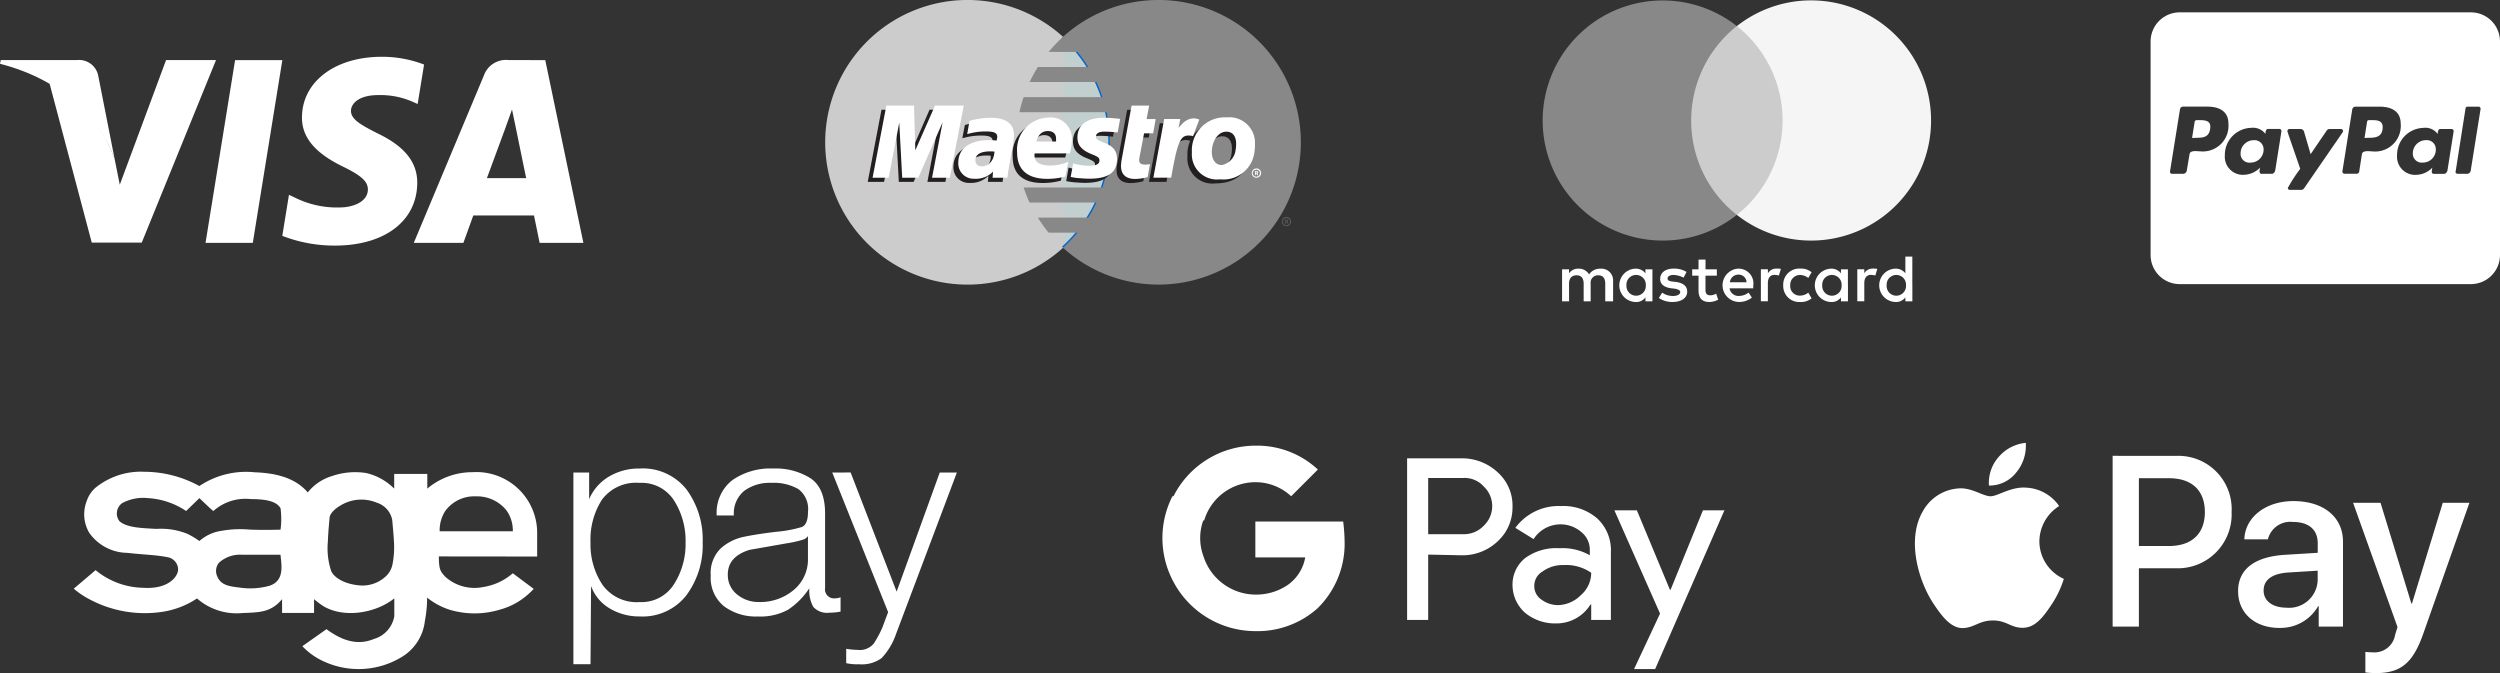 <svg xmlns="http://www.w3.org/2000/svg" xmlns:xlink="http://www.w3.org/1999/xlink" width="262.814" height="70.762" viewBox="0 0 262.814 70.762">
  <rect x="0" y="0" width="262.814" height="70.762" fill="#333333" stroke="none"/>
  <defs>
    <clipPath id="clip-path">
      <path id="Path_454" data-name="Path 454" d="M0,2H48.815V22.749H0ZM0,2" transform="translate(0 -2)" fill="#fff"/>
    </clipPath>
    <clipPath id="clip-path-2">
      <path id="Path_458" data-name="Path 458" d="M472,2h13.115V22.269H472Zm0,0" transform="translate(-472 -2)" fill="#fff"/>
    </clipPath>
  </defs>
  <g id="Group_429" data-name="Group 429" transform="translate(-2847 -8269.921)">
    <path id="Icon_fa-brands-cc-paypal" data-name="Icon fa-brands-cc-paypal" d="M11.88,16.675a1.368,1.368,0,0,1-1.4,1.371.921.921,0,0,1-1.02-.957,1.383,1.383,0,0,1,1.384-1.4A.958.958,0,0,1,11.88,16.675ZM5.133,13.582h-.3a.2.2,0,0,0-.2.172l-.274,1.7.523-.019c.7,0,1.243-.1,1.371-.906.147-.855-.4-.95-1.116-.95Zm18.11,0h-.287a.188.188,0,0,0-.2.172l-.268,1.7.51-.019c.829,0,1.4-.191,1.4-1.148-.006-.676-.612-.708-1.154-.708ZM36.731,5.311V27.758a3.062,3.062,0,0,1-3.061,3.061H3.061A3.062,3.062,0,0,1,0,27.758V5.311A3.062,3.062,0,0,1,3.061,2.25H33.67A3.062,3.062,0,0,1,36.731,5.311ZM8.182,13.945c0-1.339-1.033-1.786-2.213-1.786H3.418a.337.337,0,0,0-.332.3L2.041,18.97a.22.22,0,0,0,.2.255H3.456a.407.407,0,0,0,.351-.363l.287-1.7c.064-.459.842-.3,1.148-.3A2.7,2.7,0,0,0,8.182,13.945Zm5.369.561H12.339c-.242,0-.255.351-.268.523a1.628,1.628,0,0,0-1.511-.638,2.845,2.845,0,0,0-2.755,2.882,1.9,1.9,0,0,0,2.021,2.053,2.484,2.484,0,0,0,1.69-.759,1.7,1.7,0,0,0-.064.4c0,.147.064.255.2.255h1.1c.172,0,.319-.185.351-.363l.65-4.1A.217.217,0,0,0,13.551,14.506Zm2.583,6.243L20.2,14.844a.131.131,0,0,0,.032-.108.228.228,0,0,0-.2-.223H18.8a.361.361,0,0,0-.287.159l-1.69,2.487-.7-2.391a.387.387,0,0,0-.351-.255H14.578a.228.228,0,0,0-.2.223c0,.077,1.243,3.622,1.352,3.96a16.474,16.474,0,0,0-1.307,2.015.205.205,0,0,0,.2.2h1.224A.375.375,0,0,0,16.134,20.749Zm10.158-6.8c0-1.339-1.033-1.786-2.213-1.786H21.548a.351.351,0,0,0-.351.3l-1.033,6.5a.227.227,0,0,0,.2.255h1.307a.273.273,0,0,0,.255-.2l.287-1.849c.064-.459.842-.3,1.148-.3A2.693,2.693,0,0,0,26.292,13.945Zm5.369.561H30.45c-.242,0-.255.351-.274.523a1.6,1.6,0,0,0-1.511-.638,2.845,2.845,0,0,0-2.755,2.882,1.9,1.9,0,0,0,2.021,2.053,2.411,2.411,0,0,0,1.69-.759,2.835,2.835,0,0,0-.064.4c0,.147.064.255.2.255h1.1c.172,0,.319-.185.351-.363l.65-4.1a.217.217,0,0,0-.2-.249Zm3.029-2.124a.214.214,0,0,0-.2-.223h-1.18a.211.211,0,0,0-.2.172L32.07,18.964,32.05,19a.226.226,0,0,0,.223.223h1.052a.4.4,0,0,0,.332-.363L34.69,12.4v-.019Zm-5.739,3.3a1.379,1.379,0,0,0-1.384,1.4.935.935,0,0,0,1.033.957,1.36,1.36,0,0,0,1.384-1.371.949.949,0,0,0-1.033-.988Z" transform="translate(3073.083 8268.97)" fill="#fff"/>
    <path id="Icon_corebrands-apple-pay" data-name="Icon corebrands-apple-pay" d="M10.654,13.622A3.561,3.561,0,0,1,7.788,14.99a4.128,4.128,0,0,1,1.026-3.01A4.3,4.3,0,0,1,11.662,10.5a4.406,4.406,0,0,1-1.006,3.121Zm1,1.585c-1.583-.1-2.943.909-3.693.909-.767,0-1.917-.862-3.169-.833a4.636,4.636,0,0,0-3.967,2.44c-1.718,2.968-.446,7.363,1.2,9.782.807,1.2,1.773,2.505,3.046,2.469,1.2-.049,1.689-.8,3.141-.8,1.47,0,1.888.8,3.17.767,1.317-.02,2.152-1.2,2.959-2.39A10.532,10.532,0,0,0,15.663,24.8a4.344,4.344,0,0,1-2.571-3.948,4.451,4.451,0,0,1,2.077-3.711,4.467,4.467,0,0,0-3.52-1.933Zm9.139-3.342V29.821h2.76V23.683h3.817A5.665,5.665,0,0,0,33.3,17.771a5.6,5.6,0,0,0-5.836-5.9Zm2.76,2.354H26.73c2.39,0,3.759,1.29,3.759,3.558s-1.368,3.569-3.777,3.569H23.551ZM38.325,29.954A4.552,4.552,0,0,0,42.4,27.666h.058v2.155h2.551V20.881c0-2.58-2.048-4.258-5.209-4.258-2.923,0-5.087,1.7-5.162,4.023h2.476a2.421,2.421,0,0,1,2.611-1.831c1.689,0,2.629.8,2.629,2.259v.986l-3.435.21c-3.209.2-4.936,1.518-4.936,3.824,0,2.325,1.786,3.863,4.346,3.863Zm.751-2.126c-1.472,0-2.411-.712-2.411-1.8,0-1.13.9-1.795,2.618-1.9l3.066-.189v1.015a3.008,3.008,0,0,1-3.285,2.877Zm9.338,6.88c2.684,0,3.948-1.044,5.049-4.185L58.3,16.8H55.5L52.259,27.4H52.2L48.955,16.8H46.071l4.67,13.067-.248.8a2.2,2.2,0,0,1-2.325,1.858c-.219,0-.636-.027-.807-.046v2.155A7.625,7.625,0,0,0,48.4,34.7Z" transform="translate(3048.299 8305.975)" fill="#fff"/>
    <g id="Google_Pay_Logo" transform="translate(2969.2 8316.767)">
      <path id="Path_446" data-name="Path 446" d="M37.016,16.119v6.869H34.8V6h5.761a5.5,5.5,0,0,1,3.767,1.477A4.694,4.694,0,0,1,45.88,11.1a4.8,4.8,0,0,1-1.551,3.619,5.367,5.367,0,0,1-3.767,1.477l-3.546-.074Zm0-8.051v5.909h3.693a2.841,2.841,0,0,0,2.142-.886,2.833,2.833,0,0,0,.074-4.063l-.074-.074a2.693,2.693,0,0,0-2.142-.886Z" transform="translate(-9.077 -4.666)" fill="#fff"/>
      <path id="Path_447" data-name="Path 447" d="M54.9,12.8a5.4,5.4,0,0,1,3.841,1.33,4.567,4.567,0,0,1,1.4,3.545v7.091H58.073V23.141H58a4.2,4.2,0,0,1-3.619,1.994,4.954,4.954,0,0,1-3.25-1.108,3.927,3.927,0,0,1-1.33-2.881,3.573,3.573,0,0,1,1.33-2.881,5.55,5.55,0,0,1,3.619-1.034,5.783,5.783,0,0,1,3.176.739v-.517a2.382,2.382,0,0,0-.886-1.92,3.36,3.36,0,0,0-5.023.739L50.1,15.09A5.626,5.626,0,0,1,54.9,12.8ZM52.09,21.221a1.681,1.681,0,0,0,.739,1.4,2.959,2.959,0,0,0,1.7.591,3.476,3.476,0,0,0,2.438-1.034,3.118,3.118,0,0,0,1.108-2.364A4.612,4.612,0,0,0,55.192,19a3.589,3.589,0,0,0-2.216.665A1.736,1.736,0,0,0,52.09,21.221Z" transform="translate(-12.997 -6.444)" fill="#fff"/>
      <path id="Path_448" data-name="Path 448" d="M75.9,13.3,68.584,30.067H66.368L69.1,24.232,64.3,13.374h2.364l3.472,8.347h.074l3.4-8.347H75.9Z" transform="translate(-16.787 -6.574)" fill="#fff"/>
      <path id="Path_449" data-name="Path 449" d="M22.581,16.994A18.11,18.11,0,0,0,22.433,15H13.2v3.767h5.244a4.479,4.479,0,0,1-1.92,2.955v2.438H19.7A9.5,9.5,0,0,0,22.581,16.994Z" transform="translate(-3.431 -7.019)" fill="#fff"/>
      <path id="Path_450" data-name="Path 450" d="M10.116,27.8a9.46,9.46,0,0,0,6.5-2.364L13.44,23a5.889,5.889,0,0,1-3.324.96A5.787,5.787,0,0,1,4.65,19.9H1.4v2.511A9.76,9.76,0,0,0,10.116,27.8Z" transform="translate(-0.347 -8.299)" fill="#fff"/>
      <path id="Path_451" data-name="Path 451" d="M4.278,17.678a5.5,5.5,0,0,1,0-3.767V11.4H1.028a9.7,9.7,0,0,0,0,8.79Z" transform="translate(0.025 -6.078)" fill="#fff"/>
      <path id="Path_452" data-name="Path 452" d="M10.142,8.04a5.5,5.5,0,0,1,3.767,1.477h0L16.716,6.71a9.341,9.341,0,0,0-6.5-2.511A9.678,9.678,0,0,0,1.5,9.591L4.75,12.1A5.628,5.628,0,0,1,10.142,8.04Z" transform="translate(-0.374 -4.195)" fill="#fff"/>
    </g>
    <g id="surface1" transform="translate(2854.755 8319.171)">
      <g id="Group_227" data-name="Group 227" transform="translate(0 0.338)" clip-path="url(#clip-path)">
        <path id="Path_453" data-name="Path 453" d="M38.464,8.3a3.772,3.772,0,0,1,.579-2.121,3.779,3.779,0,0,1,3.23-1.549,3.967,3.967,0,0,1,3.2,1.456A3.611,3.611,0,0,1,46.156,8.3ZM8.694,8.051c-1.6-.09-3.081-.123-3.882-.8a1.334,1.334,0,0,1,.276-1.909,4.643,4.643,0,0,1,2.705-.527,8.01,8.01,0,0,1,4.018,1.355l1.394-1.355s1.472,1.415,1.472,1.355A5.05,5.05,0,0,1,18.6,4.917c2.186,0,2.813.448,3.135.952a8.348,8.348,0,0,1,0,2.261s-1.93.063-3.321-.011a10.88,10.88,0,0,0-2.837.128,4.457,4.457,0,0,0-2.371,1.078,8.956,8.956,0,0,0-1.238-.745A7.4,7.4,0,0,0,8.694,8.051ZM20.58,14.027a7.568,7.568,0,0,1-3.1.2c-1.02-.129-1.991-.205-2.389-1.167a1.376,1.376,0,0,1,.165-1.446,3.3,3.3,0,0,1,2.475-.844h4C21.842,11.867,22.175,13.5,20.58,14.027Zm6.134-4.67c.028-.8.1-1.659.182-2.5.04-.411.513-.907,1.177-1.287a4.189,4.189,0,0,1,3.755-.284,2.37,2.37,0,0,1,1.652,1.834c.065.771.141,1.5.175,2.2a9.218,9.218,0,0,1-.158,2.5,2.348,2.348,0,0,1-.855,1.357A3.564,3.564,0,0,1,30.176,14c-1.444-.085-2.736-.686-3.118-1.526A7.672,7.672,0,0,1,26.714,9.357Zm22-1.013a6.392,6.392,0,0,0-6.81-6.255,7.337,7.337,0,0,0-4.739,1.727V2.271l-3.48,0V3.815a6.137,6.137,0,0,0-2.931-1.636,7.471,7.471,0,0,0-3.588.311A5.143,5.143,0,0,0,24.6,4.217C23.148,2.51,20.853,2.169,19.024,2.1a8.806,8.806,0,0,0-5.819,1.445,12.149,12.149,0,0,0-5.782-1.5A7.582,7.582,0,0,0,2.295,3.715,3.142,3.142,0,0,0,1.369,5.1a3.834,3.834,0,0,0,.248,3.345,4.965,4.965,0,0,0,4.014,2.124c1.717.2,2.919.2,4.189.449a1.338,1.338,0,0,1,1.151,1.273c0,.806-1.074,2.128-3.668,1.951a8.087,8.087,0,0,1-5.009-1.855L0,14.336s.391.328.658.512.524.344.8.5h.007a12.326,12.326,0,0,0,7.893,1.413,9.007,9.007,0,0,0,3.6-1.4A6.31,6.31,0,0,0,17.69,16.9c1.727-.082,3.01-.016,4.21-1.464v1.446h3.36V15.439a10.425,10.425,0,0,0,.9.684c2.134,1.344,5.528.836,7.536-.768l0,1.872a3.02,3.02,0,0,1-2.13,2.39c-1.834.769-3.5.08-5-1.025L24.03,20.38A7.079,7.079,0,0,0,26.324,22a8.728,8.728,0,0,0,8.2-.512A5.063,5.063,0,0,0,36.91,17.73a13.043,13.043,0,0,0,.235-2.386c0-.023,0-.044,0-.065l.088.065a7.384,7.384,0,0,0,2.3,1.211,9.158,9.158,0,0,0,5.276-.022,7.264,7.264,0,0,0,2.444-1.188h0a8.351,8.351,0,0,0,1.1-.988l-2.2-1.642a6.2,6.2,0,0,1-3.114,1.448,4.6,4.6,0,0,1-4.006-1.1c-.484-.55-.653-.724-.653-2.119l10.334.012V8.343" transform="translate(0 -2.038)" fill="#fff" fill-rule="evenodd"/>
      </g>
      <path id="Path_455" data-name="Path 455" d="M310.957.424h1.655v2.8a5.066,5.066,0,0,1,2.07-2.369A6.129,6.129,0,0,1,317.923,0,5.838,5.838,0,0,1,322.847,2.2a8.87,8.87,0,0,1,1.7,5.571,8.832,8.832,0,0,1-1.713,5.556,5.831,5.831,0,0,1-4.91,2.222,6.011,6.011,0,0,1-3.14-.835,4.515,4.515,0,0,1-1.97-2.363l-.057,8.222h-1.8Zm6.966,1.085a4.465,4.465,0,0,0-3.954,1.752,7.761,7.761,0,0,0-1.213,4.514,7.642,7.642,0,0,0,1.256,4.443,4.419,4.419,0,0,0,3.911,1.822,4.033,4.033,0,0,0,3.6-1.865,7.823,7.823,0,0,0,1.227-4.4,7.871,7.871,0,0,0-1.213-4.415,4.034,4.034,0,0,0-3.61-1.851" transform="translate(-258.433 0.004)" fill="#fff" fill-rule="evenodd"/>
      <path id="Path_456" data-name="Path 456" d="M397.061,4.935A4.337,4.337,0,0,1,398.7,1.224,7.042,7.042,0,0,1,403.028,0a6.835,6.835,0,0,1,3.9,1.028q1.527,1.027,1.527,3.711v7.821a.946.946,0,0,0,1.056,1.085,1.521,1.521,0,0,0,.571-.114V15.04a5.65,5.65,0,0,1-1.171.114,1.93,1.93,0,0,1-1.7-.614,3.582,3.582,0,0,1-.414-1.955,7.868,7.868,0,0,1-2.241,2.262,6.093,6.093,0,0,1-3.183.707,5.6,5.6,0,0,1-3.554-1.082,3.836,3.836,0,0,1-1.384-3.219,3.612,3.612,0,0,1,1.056-2.864,5.246,5.246,0,0,1,2.427-1.211q1.37-.285,3.4-.527a13.251,13.251,0,0,0,2.684-.5q.657-.256.657-1.624a2.6,2.6,0,0,0-1.014-2.365,5.214,5.214,0,0,0-2.84-.655,4.53,4.53,0,0,0-2.855.842,3.067,3.067,0,0,0-1.085,2.584ZM406.653,7.1a1,1,0,0,1-.485.369,12.681,12.681,0,0,1-1.855.412q-1.513.27-3.8.668-2.283.71-2.284,2.586a2.587,2.587,0,0,0,.971,2.1,3.533,3.533,0,0,0,2.313.8,5.454,5.454,0,0,0,3.64-1.265,4.157,4.157,0,0,0,1.5-3.341V7.1" transform="translate(-329.472 0.004)" fill="#fff" fill-rule="evenodd"/>
      <g id="Group_228" data-name="Group 228" transform="translate(79.726 0.338)" clip-path="url(#clip-path-2)">
        <path id="Path_457" data-name="Path 457" d="M472.07,2.489,474,2.48l4.837,12.529,4.532-12.521h1.8l-6.4,16.985a7.021,7.021,0,0,1-1.508,2.518,3.525,3.525,0,0,1-2.361.651,5.366,5.366,0,0,1-1.366-.115V21.016a7.911,7.911,0,0,0,1.223.114,1.875,1.875,0,0,0,1.707-.709,12.473,12.473,0,0,0,.852-1.587l.626-1.672L472.07,2.489" transform="translate(-472.058 -2.399)" fill="#fff" fill-rule="evenodd"/>
      </g>
    </g>
    <g id="g4158" transform="translate(2847 8275.891)">
      <path id="polygon9" d="M438.475,129.94h-4.968l3.107-19.213h4.968Z" transform="translate(-411.9 -110.379)" fill="#fff"/>
      <path id="path11" d="M580.081,105.866a12.243,12.243,0,0,0-4.456-.818c-4.906,0-8.361,2.616-8.382,6.356-.041,2.76,2.474,4.292,4.354,5.212,1.922.94,2.575,1.554,2.575,2.392-.02,1.287-1.553,1.88-2.983,1.88a9.888,9.888,0,0,1-4.661-1.022l-.654-.307-.7,4.313a15.12,15.12,0,0,0,5.541,1.023c5.213,0,8.606-2.576,8.646-6.562.02-2.187-1.308-3.863-4.17-5.233-1.738-.879-2.8-1.472-2.8-2.371.02-.818.9-1.655,2.861-1.655a8.441,8.441,0,0,1,3.7.736l.45.2.676-4.149Z" transform="translate(-535.497 -105.048)" fill="#fff"/>
      <path id="path13" d="M798.208,123.134c.409-1.1,1.983-5.376,1.983-5.376-.021.041.408-1.124.654-1.839l.347,1.656s.941,4.6,1.145,5.56Zm6.132-12.407H800.5a2.451,2.451,0,0,0-2.6,1.594l-7.379,17.619h5.213s.858-2.371,1.043-2.882h6.379c.143.675.593,2.882.593,2.882h4.6l-4.008-19.213Z" transform="translate(-747.021 -110.379)" fill="#fff"/>
      <path id="path15" d="M178.1,110.727l-4.865,13.1-.532-2.657a14.706,14.706,0,0,0-6.869-8.054l4.456,16.8h5.253l7.809-19.193Z" transform="translate(-160.643 -110.379)" fill="#fff"/>
      <path id="path17" d="M89.24,110.727H81.247l-.082.388c6.235,1.594,10.364,5.438,12.061,10.057l-1.738-8.83a2.056,2.056,0,0,0-2.249-1.615Z" transform="translate(-81.166 -110.379)" fill="#fff"/>
    </g>
    <g id="layer1" transform="translate(2933.75 8269.921)">
      <path id="path618" d="M482.413,657.553a14.961,14.961,0,1,0-10.032,3.871,14.908,14.908,0,0,0,10.032-3.871" transform="translate(-457.41 -631.504)" fill="#ccc"/>
      <path id="path620" d="M520.205,663.4a14.964,14.964,0,0,0,0-22.178" transform="translate(-495.202 -637.355)" fill="#c2cfcf"/>
      <path id="path622" d="M520.205,663.4a14.964,14.964,0,0,0,0-22.178" transform="translate(-495.202 -637.355)" fill="none" stroke="#0066cb" stroke-width="0.31"/>
      <path id="path624" d="M523.333,631.505a14.907,14.907,0,0,0-10.055,3.871,16.232,16.232,0,0,0-1.513,1.586h3.025a12.341,12.341,0,0,1,1.135,1.583h-5.294q-.467.761-.868,1.583h7.029a13.3,13.3,0,0,1,.623,1.586h-8.275a12.58,12.58,0,0,0-.445,1.583h9.165a14.855,14.855,0,0,1,.334,3.166,14.62,14.62,0,0,1-.779,4.752h-8.275a13.283,13.283,0,0,0,.623,1.585h7.029a14.053,14.053,0,0,1-.868,1.583h-5.294a15.033,15.033,0,0,0,1.135,1.583h3.025a16.277,16.277,0,0,1-1.513,1.586,14.96,14.96,0,1,0,10.055-26.049" transform="translate(-488.276 -631.505)" fill="#888"/>
      <path id="path626" d="M578.395,689.26h.067c.023,0,.044,0,.044-.006.023-.012.045-.03.045-.048s-.022-.037-.045-.046c0-.009-.044-.006-.044-.006h-.067v.107Zm0,.243h-.089v-.425h.178a.207.207,0,0,1,.111.021.165.165,0,0,1,.044.107.11.11,0,0,1-.067.109l.067.189h-.111l-.044-.17h-.089v.17Zm.067.155a.368.368,0,1,0,0-.736.368.368,0,0,0,0,.736Zm-.489-.368a.489.489,0,1,1,.489.483.488.488,0,0,1-.489-.483" transform="translate(-529.968 -665.991)" fill="#575756"/>
      <path id="path628" d="M476.8,668.065h-1.891l1.112-5.831-2.558,5.831h-1.557l-.311-5.8-1.245,5.8h-1.713l1.446-7.584h2.959l.044,4.694,2.047-4.694h3.136l-1.468,7.584" transform="translate(-464.167 -648.943)" fill="#231f20"/>
      <path id="path630" d="M537.141,667.987a4.851,4.851,0,0,1-1.335.2c-.956,0-1.468-.477-1.468-1.355a2.434,2.434,0,0,1,.044-.553l.111-.6.089-.486.868-4.71H537.3l-.267,1.416h.956l-.267,1.5h-.956l-.489,2.574a1.231,1.231,0,0,0-.022.255c0,.319.178.459.623.459a1.766,1.766,0,0,0,.512-.058l-.244,1.365" transform="translate(-503.708 -648.942)" fill="#231f20"/>
      <path id="path632" d="M521.755,665.777c0,.781.423,1.316,1.423,1.72.757.31.89.4.89.681,0,.386-.334.559-1.089.559a6.018,6.018,0,0,1-1.691-.246l-.245,1.425.067.012.356.064c.111.018.267.037.489.055.445.033.8.052,1.045.052,1.98,0,2.892-.653,2.892-2.06a1.7,1.7,0,0,0-1.313-1.717c-.8-.313-.889-.38-.889-.668,0-.335.311-.5.912-.5a11.966,11.966,0,0,1,1.357.094l.267-1.428a14.692,14.692,0,0,0-1.646-.121c-2.113,0-2.847.948-2.825,2.084" transform="translate(-495.706 -650.876)" fill="#231f20"/>
      <path id="path634" d="M495.18,667.246a3.43,3.43,0,0,0-.423-.027c-1.045,0-1.579.316-1.579.938a.61.61,0,0,0,.667.629,1.413,1.413,0,0,0,1.335-1.541Zm1.268,2.747H494.89l.045-.641a2.542,2.542,0,0,1-1.958.747,1.614,1.614,0,0,1-1.713-1.683c0-1.5,1.2-2.379,3.27-2.379a6.251,6.251,0,0,1,.757.048,1.222,1.222,0,0,0,.089-.4c0-.41-.334-.562-1.2-.562a6.945,6.945,0,0,0-1.557.173l-.245.064-.178.039.267-1.385a8.429,8.429,0,0,1,2.224-.328c1.6,0,2.447.626,2.447,1.811a5.688,5.688,0,0,1-.156,1.222L496.6,668.9l-.066.392-.045.313-.045.216v.168" transform="translate(-477.784 -650.872)" fill="#231f20"/>
      <path id="path636" d="M511.068,666.166c0-.127.022-.234.022-.313,0-.5-.334-.8-.89-.8a1.208,1.208,0,0,0-1.179,1.106l2.047,0Zm.912,3.671a7.245,7.245,0,0,1-1.913.249c-2.091,0-3.159-.948-3.159-2.762a3.382,3.382,0,0,1,3.248-3.677,2.23,2.23,0,0,1,2.514,2.242,5.307,5.307,0,0,1-.245,1.522h-3.693a.7.7,0,0,0-.022.194c0,.714.556,1.079,1.646,1.079a4.942,4.942,0,0,0,1.935-.389l-.311,1.541" transform="translate(-487.199 -650.849)" fill="#231f20"/>
      <path id="path638" d="M557.726,666.4c0-.644-.267-1.255-1.023-1.255-.956,0-1.535,1.124-1.535,2.115,0,.836.4,1.4,1.068,1.385a1.821,1.821,0,0,0,1.424-1.51A3.812,3.812,0,0,0,557.726,666.4Zm1.891.738c-.267,2.051-1.713,2.96-3.626,2.96a2.634,2.634,0,0,1-2.937-2.841,3.444,3.444,0,0,1,3.648-3.668,2.688,2.688,0,0,1,2.959,2.784,4.327,4.327,0,0,1-.045.765" transform="translate(-514.972 -650.817)" fill="#231f20"/>
      <path id="path640" d="M570.461,676.463h.066a.13.13,0,0,0,.045-.009c.022-.009.022-.03.022-.049s0-.034-.022-.042c0-.009-.045-.009-.066-.009h-.045v.109Zm0,.24h-.089v-.425h.178a.261.261,0,0,1,.111.025.158.158,0,0,1,.044.106.114.114,0,0,1-.067.109l.067.186h-.111l-.067-.167h-.066v.167Zm.067.155a.366.366,0,0,0,0-.733.367.367,0,1,0,0,.733Zm-.489-.368a.489.489,0,1,1,.489.483.487.487,0,0,1-.489-.483" transform="translate(-525.194 -658.289)" fill="#fff"/>
      <path id="path642" d="M478.042,666.965h-1.869l1.112-5.831-2.558,5.831h-1.691l-.311-5.794-1.112,5.794h-1.691l1.446-7.584h2.914l.133,4.7,2.069-4.7h3.025l-1.468,7.584" transform="translate(-464.941 -648.281)" fill="#fff"/>
      <path id="path644" d="M538.315,666.892a4.864,4.864,0,0,1-1.335.2c-.957,0-1.469-.48-1.469-1.355a5.017,5.017,0,0,1,.045-.553l.111-.605.089-.489.868-4.71h1.846L538.2,660.8h.956l-.267,1.5h-.956l-.489,2.573a1.227,1.227,0,0,0-.022.256c0,.319.2.456.645.456a1.7,1.7,0,0,0,.489-.058l-.244,1.368" transform="translate(-504.414 -648.281)" fill="#fff"/>
      <path id="path646" d="M547.536,665.384l-.044-.194.378-.966a.536.536,0,0,1-.134-.018c-.111-.022-.156-.033-.178-.033a.738.738,0,0,0-.178-.015c-.623,0-1.046.27-1.624,1l.2-1.1h-1.935l-1.135,6.159h1.847c.244-1.413.356-2.218.512-2.887.245-1.109,1.068-1.613,1.668-1.5a.9.9,0,0,1,.2.046l.111.042.311-.535" transform="translate(-508.853 -651.097)" fill="#231f20"/>
      <path id="path648" d="M548.886,662.888a1.123,1.123,0,0,0-.2-.067c-.09-.022-.156-.033-.156-.037a1.462,1.462,0,0,0-.2-.015c-.6,0-1.045.273-1.624,1l.178-.936h-1.691L544.059,669h1.869c.667-3.771.956-4.433,1.846-4.433a2.164,2.164,0,0,1,.223.015l.223.045.667-1.744" transform="translate(-509.558 -650.32)" fill="#fff"/>
      <path id="path650" d="M522.928,664.681c0,.778.445,1.316,1.446,1.72.756.307.868.4.868.681,0,.383-.334.556-1.068.556a6.015,6.015,0,0,1-1.691-.243l-.267,1.422.089.015.334.06a4.713,4.713,0,0,0,.512.055c.445.033.779.051,1.023.051,2,0,2.914-.65,2.914-2.057,0-.848-.378-1.343-1.335-1.717-.778-.313-.868-.383-.868-.672,0-.331.312-.5.912-.5a12.244,12.244,0,0,1,1.357.091l.267-1.428a14.694,14.694,0,0,0-1.668-.122c-2.091,0-2.825.948-2.825,2.088" transform="translate(-496.412 -650.214)" fill="#fff"/>
      <path id="path652" d="M496.354,666.152a3.421,3.421,0,0,0-.423-.024c-1.046,0-1.58.316-1.58.939a.6.6,0,0,0,.667.629c.757,0,1.29-.632,1.335-1.543Zm1.357,2.747h-1.557l.045-.638a2.509,2.509,0,0,1-1.958.744,1.608,1.608,0,0,1-1.691-1.683c0-1.5,1.2-2.379,3.27-2.379.2,0,.467.018.756.049a1.84,1.84,0,0,0,.067-.4c0-.407-.334-.559-1.2-.559a6.6,6.6,0,0,0-1.535.17l-.267.067-.156.04.245-1.389a8.428,8.428,0,0,1,2.224-.325c1.6,0,2.447.626,2.447,1.808a6.9,6.9,0,0,1-.133,1.221l-.4,2.191-.067.392-.045.313-.022.212-.021.167" transform="translate(-478.558 -650.215)" fill="#fff"/>
      <path id="path654" d="M512.174,665.075v-.316c0-.5-.311-.793-.868-.793-.6,0-1.023.392-1.2,1.106l2.069,0Zm.979,3.67a7.222,7.222,0,0,1-1.891.249c-2.091,0-3.181-.948-3.181-2.765a3.381,3.381,0,0,1,3.247-3.674,2.23,2.23,0,0,1,2.514,2.239,6.069,6.069,0,0,1-.223,1.525h-3.692a.7.7,0,0,0-.022.194c0,.714.556,1.079,1.624,1.079a4.951,4.951,0,0,0,1.935-.392l-.31,1.544" transform="translate(-487.905 -650.192)" fill="#fff"/>
      <path id="path656" d="M558.877,665.254c0-.644-.267-1.255-1.023-1.255-.956,0-1.534,1.124-1.534,2.115,0,.839.4,1.4,1.068,1.388a1.82,1.82,0,0,0,1.423-1.51A3.833,3.833,0,0,0,558.877,665.254Zm1.936.79a3.284,3.284,0,0,1-3.626,2.962,2.643,2.643,0,0,1-2.959-2.844,3.463,3.463,0,0,1,3.671-3.667,2.687,2.687,0,0,1,2.958,2.783,4.28,4.28,0,0,1-.045.766" transform="translate(-515.678 -650.155)" fill="#fff"/>
    </g>
    <g id="Mastercard-logo" transform="translate(3009.178 8269.961)">
      <path id="XMLID_1775_" d="M55.165,664v-2.1a1.234,1.234,0,0,0-1.332-1.332,1.38,1.38,0,0,0-1.193.6,1.231,1.231,0,0,0-1.124-.6,1.13,1.13,0,0,0-.981.49v-.421H49.8V664h.735V662.14c0-.6.315-.878.8-.878s.735.315.735.878V664h.735V662.14a.777.777,0,0,1,.8-.878c.49,0,.735.315.735.878V664Zm10.909-3.367H64.881v-1.017h-.735v1.017h-.666v.666h.666v1.544c0,.772.315,1.226,1.156,1.226a1.977,1.977,0,0,0,.911-.245L66,663.19a1.177,1.177,0,0,1-.633.176c-.351,0-.49-.212-.49-.56V661.3H66.07v-.666Zm6.243-.073a1,1,0,0,0-.878.49v-.421H70.7v3.367h.735v-1.9c0-.56.245-.878.7-.878a2.265,2.265,0,0,1,.458.069l.212-.7a2.919,2.919,0,0,0-.494-.029Zm-9.434.351a2.413,2.413,0,0,0-1.369-.351c-.842,0-1.4.421-1.4,1.087,0,.56.421.878,1.156.981l.351.037c.384.069.6.176.6.351,0,.245-.282.421-.772.421a1.94,1.94,0,0,1-1.124-.351l-.351.56a2.466,2.466,0,0,0,1.438.421c.981,0,1.544-.458,1.544-1.087,0-.6-.458-.911-1.156-1.017l-.351-.037c-.315-.037-.56-.106-.56-.315,0-.245.245-.384.633-.384a2.531,2.531,0,0,1,1.054.282l.311-.6Zm19.567-.351a1,1,0,0,0-.878.49v-.421h-.735v3.367h.735v-1.9c0-.56.245-.878.7-.878a2.265,2.265,0,0,1,.458.069l.212-.695a2.246,2.246,0,0,0-.494-.037Zm-9.4,1.757a1.685,1.685,0,0,0,1.79,1.753,1.762,1.762,0,0,0,1.193-.384l-.351-.6a1.405,1.405,0,0,1-.878.315,1,1,0,0,1-1.017-1.087,1.032,1.032,0,0,1,1.017-1.087,1.437,1.437,0,0,1,.878.315l.351-.6a1.741,1.741,0,0,0-1.193-.384,1.683,1.683,0,0,0-1.79,1.753Zm6.8,0v-1.683H79.12v.421a1.271,1.271,0,0,0-1.054-.49,1.754,1.754,0,0,0,0,3.506,1.189,1.189,0,0,0,1.054-.49V664h.735v-1.683Zm-2.7,0a1.02,1.02,0,1,1,2.035,0,1.02,1.02,0,1,1-2.035,0Zm-8.8-1.757a1.754,1.754,0,0,0,.037,3.506,2.137,2.137,0,0,0,1.369-.458l-.351-.527a1.671,1.671,0,0,1-.981.351.948.948,0,0,1-1.017-.8H69.9v-.282a1.552,1.552,0,0,0-1.544-1.785Zm0,.633a.819.819,0,0,1,.842.8H67.443a.887.887,0,0,1,.911-.8Zm18.272,1.124V659.3H85.89v1.753a1.271,1.271,0,0,0-1.054-.49,1.754,1.754,0,0,0,0,3.506,1.189,1.189,0,0,0,1.054-.49V664h.735v-1.683Zm-2.7,0a1.02,1.02,0,1,1,2.035,0,1.02,1.02,0,1,1-2.035,0Zm-24.621,0v-1.683h-.735v.421a1.271,1.271,0,0,0-1.054-.49,1.754,1.754,0,0,0,0,3.506,1.189,1.189,0,0,0,1.054-.49V664H59.3v-1.683Zm-2.733,0a1.02,1.02,0,1,1,2.035,0,1.02,1.02,0,1,1-2.035,0Z" transform="translate(-47.765 -632.362)" fill="#fff"/>
      <g id="Group_246" data-name="Group 246" transform="translate(0 0)">
        <rect id="rect19" width="11.048" height="19.849" transform="translate(14.873 2.701)" fill="#ccc"/>
        <path id="XMLID_330_" d="M15.608,12.625a12.661,12.661,0,0,1,4.8-9.925,12.621,12.621,0,1,0-7.788,22.55,12.558,12.558,0,0,0,7.788-2.7A12.6,12.6,0,0,1,15.608,12.625Z" transform="translate(0 0)" fill="#888"/>
        <path id="path22" d="M520.013,12.625A12.613,12.613,0,0,1,499.6,22.55a12.652,12.652,0,0,0,0-19.849,12.613,12.613,0,0,1,20.413,9.925Z" transform="translate(-479.187 0)" fill="#f5f5f5"/>
      </g>
    </g>
  </g>
</svg>
